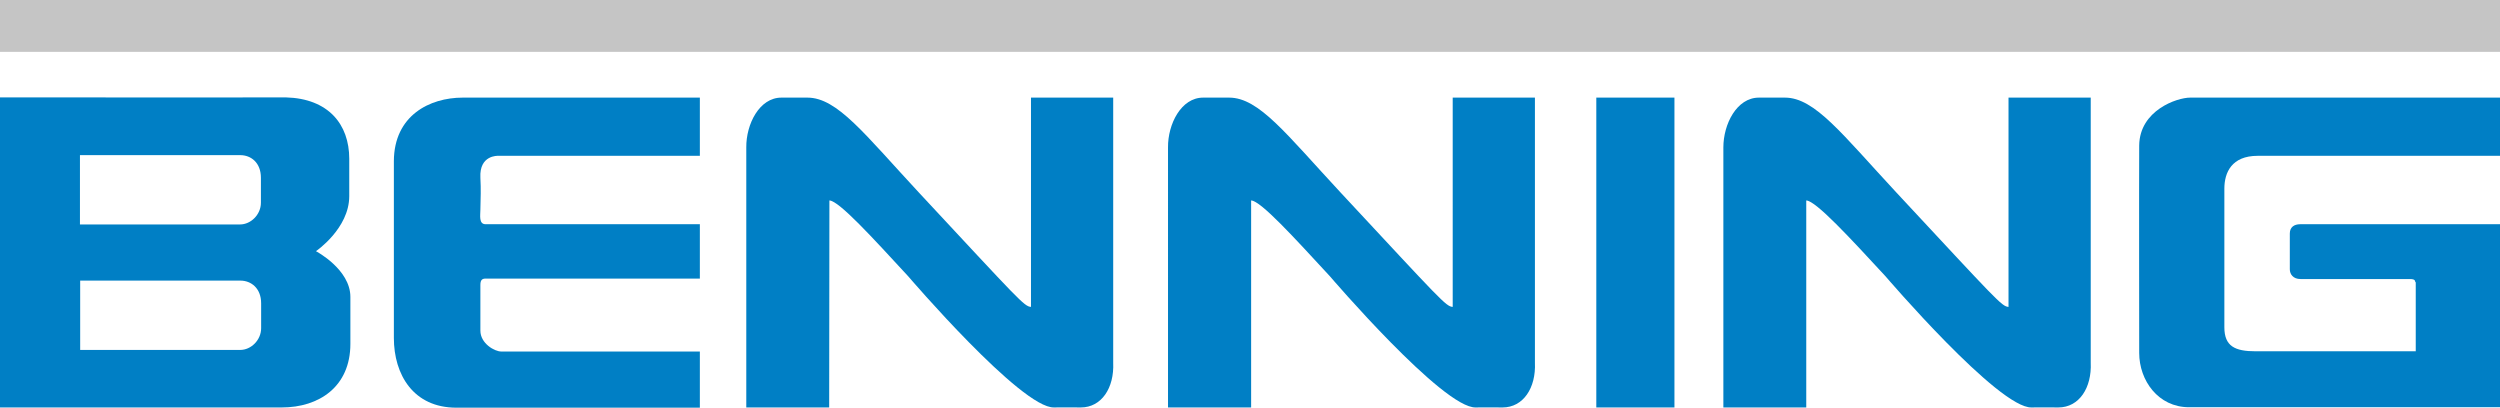 <?xml version="1.0" encoding="UTF-8"?> <svg xmlns="http://www.w3.org/2000/svg" xmlns:xlink="http://www.w3.org/1999/xlink" version="1.1" id="Logobasis_mit_Balken" x="0px" y="0px" viewBox="0 0 1103.8 180" style="enable-background:new 0 0 1103.8 180;" xml:space="preserve"> <style type="text/css"> .st0{fill:#C5C5C5;} .st1{fill:#007FC5;} .st2{fill-rule:evenodd;clip-rule:evenodd;fill:#007FC5;} </style> <polygon class="st0" points="0,0 1103.8,0 1103.8,22.9 0,22.9 "></polygon> <path class="st1" d="M345,43.1h11.5c13.2,0,25.3,16.2,49.1,41.8c44.6,47.9,46.6,50.4,49.6,50.6V43.1h36.3v117.1 c0.5,11-5.1,19.7-14.3,19.7c-7.7,0-8.3-0.1-11.8,0C451,180.4,401,122,401,122c-15.8-17.1-30.5-33.3-34.8-33.5l-0.1,91.4h-36.6V65.1 C329.4,54.8,335.3,43.1,345,43.1L345,43.1z"></path> <polygon class="st1" points="704.8,43.1 739.3,43.1 739.3,179.9 704.8,179.9 "></polygon> <path class="st1" d="M204.3,43.1H309v25.7c0,0-89,0-89.1,0s-8.3-0.4-7.8,9.6c0.3,5.5,0.1,8.7,0,14.2c0,2.4-0.8,6.4,2.3,6.4H309v24 h-94.6c-1.5,0-2.3,0.6-2.3,2.8V146c0,5.6,6.2,9.2,9.2,9.2H309V180H201.5c-19,0-27.6-14.6-27.6-30.8V71.1 C174,51,189.7,43.1,204.3,43.1L204.3,43.1z"></path> <path class="st1" d="M531.2,43.1h11.5c13.2,0,25.3,16.2,49.1,41.8c44.6,47.9,46.6,50.4,49.6,50.6V43.1h36.3v117.1 c0.5,11-5.1,19.7-14.3,19.7c-7.7,0-8.3-0.1-11.8,0c-14.4,0.5-64.4-57.9-64.4-57.9c-15.8-17.1-30.5-33.3-34.8-33.5v91.4h-36.7V65.1 C515.6,54.8,521.5,43.1,531.2,43.1L531.2,43.1z"></path> <path class="st1" d="M776.6,43.1h11.5c13.2,0,25.3,16.2,49.1,41.8c44.6,47.9,46.6,50.4,49.6,50.6V43.1h36.3v117.1 c0.5,11-5.1,19.7-14.3,19.7c-7.7,0-8.3-0.1-11.8,0c-14.5,0.5-64.5-57.9-64.5-57.9c-15.8-17.1-30.7-33.3-35-33.5v91.4h-36.6V65.1 C760.9,54.8,766.8,43.1,776.6,43.1L776.6,43.1z"></path> <path class="st2" d="M35.4,123.9h70.8c4.6,0,9.1,3.3,9.1,10v11c0,5.3-4.5,9.6-9.2,9.6H35.4L35.4,123.9L35.4,123.9z M35.3,68.5h70.8 c4.7,0,9.1,3.3,9.1,10v11c0,5.3-4.5,9.6-9.2,9.6H35.3L35.3,68.5L35.3,68.5z M126.2,43c18.8,0.5,28,11.9,28,27.1v16.5 c0,14.3-14.7,24.3-14.7,24.3s15.2,8,15.2,20.2v20.7c0,19-13.9,28.1-30.3,28.1H0V43C113.4,43,83.4,43.1,126.2,43L126.2,43z"></path> <path class="st1" d="M967,43.1h136.8v25.7h-107c-11.5,0-14.7,7.4-14.7,14.5v61.2c0,8.4,4.7,10.6,13.8,10.6h70.7v-30.4 c-0.6-0.5,0.2-1.3-2.1-1.5c-12.7,0-45.7,0-48.8,0c-3.2,0-4.7-2.1-4.7-4.3s0-15.8,0-15.8c0-2.8,1.9-4.1,4.6-4.1h88.2v80.8H966.5 c-13.6,0-22-11.8-22-24c0,0-0.1-79.2,0-91.6C944.7,48.7,961.2,43.1,967,43.1L967,43.1z"></path> </svg> 